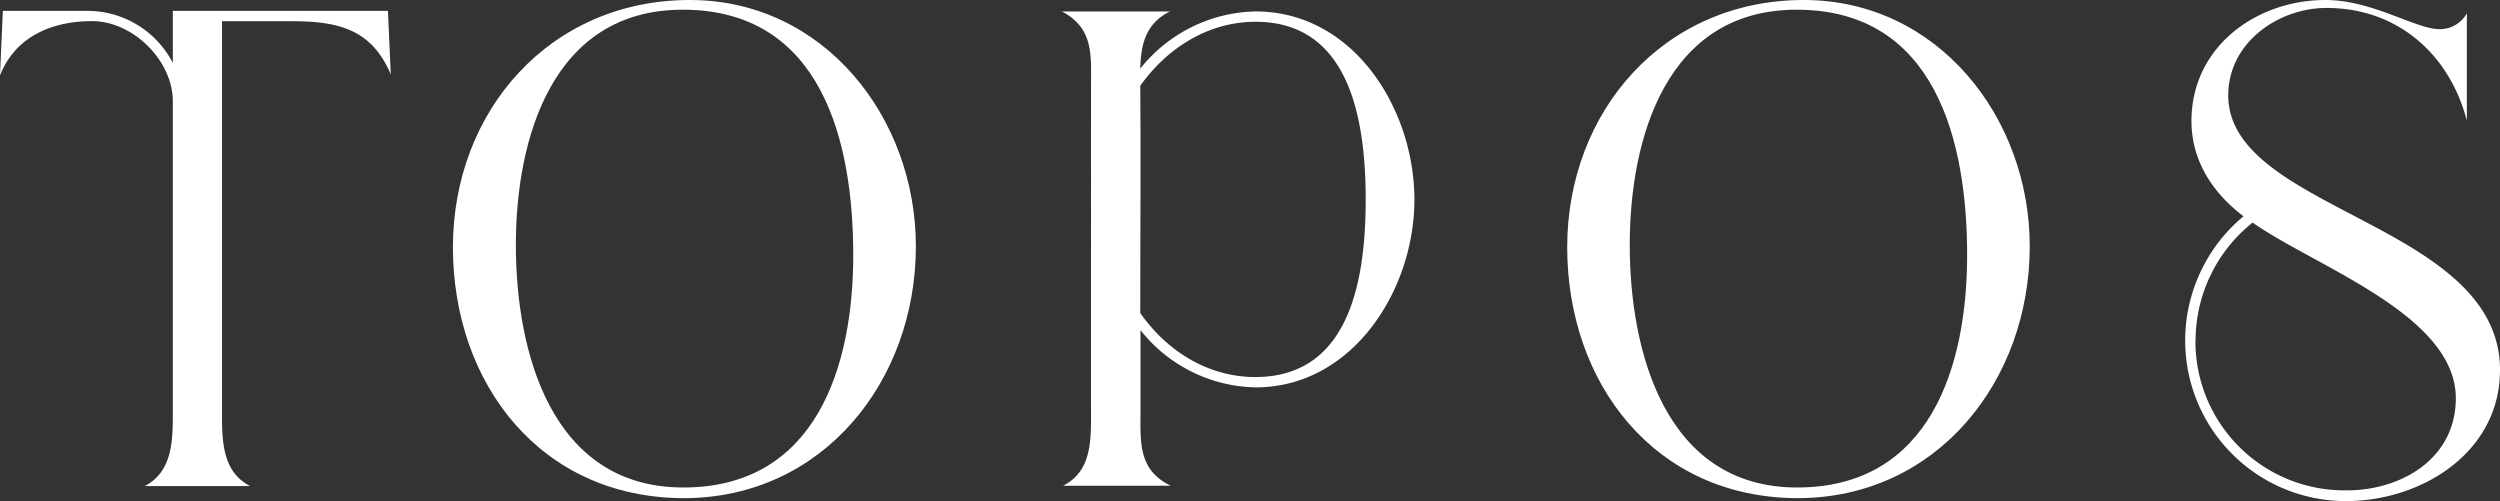<svg xmlns="http://www.w3.org/2000/svg" viewBox="0 0 314.62 63.08" id="txt_topos"><rect x="0" y="0" width="314.62" height="63.08" fill="#333333" stroke="none"/><defs><style>.cls-1{fill:#fff;}</style></defs><g id="txt_topos_layer_2" data-name="txt_topos_layer_2"><g id="txt_topos_layer_5" data-name="txt_topos_layer_5"><path class="cls-1" d="M.36,1.37h10.8A12.1,12.1,0,0,1,21.75,7.92V1.37H48.82l.36,8c-2.45-5.83-6.84-6.7-12.53-6.7H27.94v49c0,3.6-.07,7.63,3.53,9.5H18.22c3.6-1.87,3.53-6,3.53-9.5V12.75c0-5.12-5-10.09-10.16-10.09C6.62,2.66,1.94,4.54,0,9.5Z"/><path class="cls-1" d="M57,31.11C57,14,69.18,0,86.82,0c16.85,0,28.44,14.76,28.44,31,0,16.92-11.66,31.69-29.23,31.69C68,62.65,57,48.24,57,31.11ZM86,61.35c16.77,0,21.38-15.34,21.38-29.24,0-14.18-3.89-30.89-21.46-30.89-16.41,0-21,16.21-21,29.6S69.32,61.35,86,61.35Z"/><path class="cls-1" d="M147.24,1.44c-3.1,1.51-3.67,4.25-3.74,7.2A19,19,0,0,1,158,1.44c12.38,0,20,12.31,20,23.69s-7.78,23.62-20,23.62a18.93,18.93,0,0,1-14.47-7.2v9.93c0,4.11-.36,7.64,3.81,9.65H133.78c3.74-1.87,3.52-6,3.52-9.65V11.16c0-4.1.44-7.56-3.67-9.72ZM143.5,10.8c.07,9.51,0,19.08,0,28.59,3.31,4.75,8.49,8.06,14.47,8.06,11.66,0,13.9-11.74,13.9-22.32S169.63,2.74,158,2.74C152,2.74,146.81,6.12,143.5,10.8Z"/><path class="cls-1" d="M197.23,31.11C197.23,14,209.4,0,227,0c16.85,0,28.44,14.76,28.44,31,0,16.92-11.66,31.69-29.23,31.69C208.25,62.65,197.23,48.24,197.23,31.11Zm28.94,30.24c16.78,0,21.39-15.34,21.39-29.24,0-14.18-3.89-30.89-21.46-30.89-16.41,0-21,16.21-21,29.6S209.54,61.35,226.17,61.35Z"/><path class="cls-1" d="M275,42.84a20.35,20.35,0,0,1,7.34-15.62c-3.89-2.95-6.55-7-6.55-12C275.81,5.83,284,0,292.66,0,298.56,0,304,3.67,307,3.67a3.87,3.87,0,0,0,3.45-2V15.19C308.28,6.84,301.73,1,292.8,1c-6.12,0-12.38,4.39-12.38,11,0,14.62,34.2,16.06,34.2,34.57,0,10.37-9.87,16.49-19.37,16.49A20.21,20.21,0,0,1,275,42.84Zm1.29,0a18.76,18.76,0,0,0,19.08,18.87c6.84,0,13.69-4,13.69-11.59,0-10.52-17.72-16.57-25.57-22.11A19,19,0,0,0,276.31,42.84Z"/></g></g></svg>